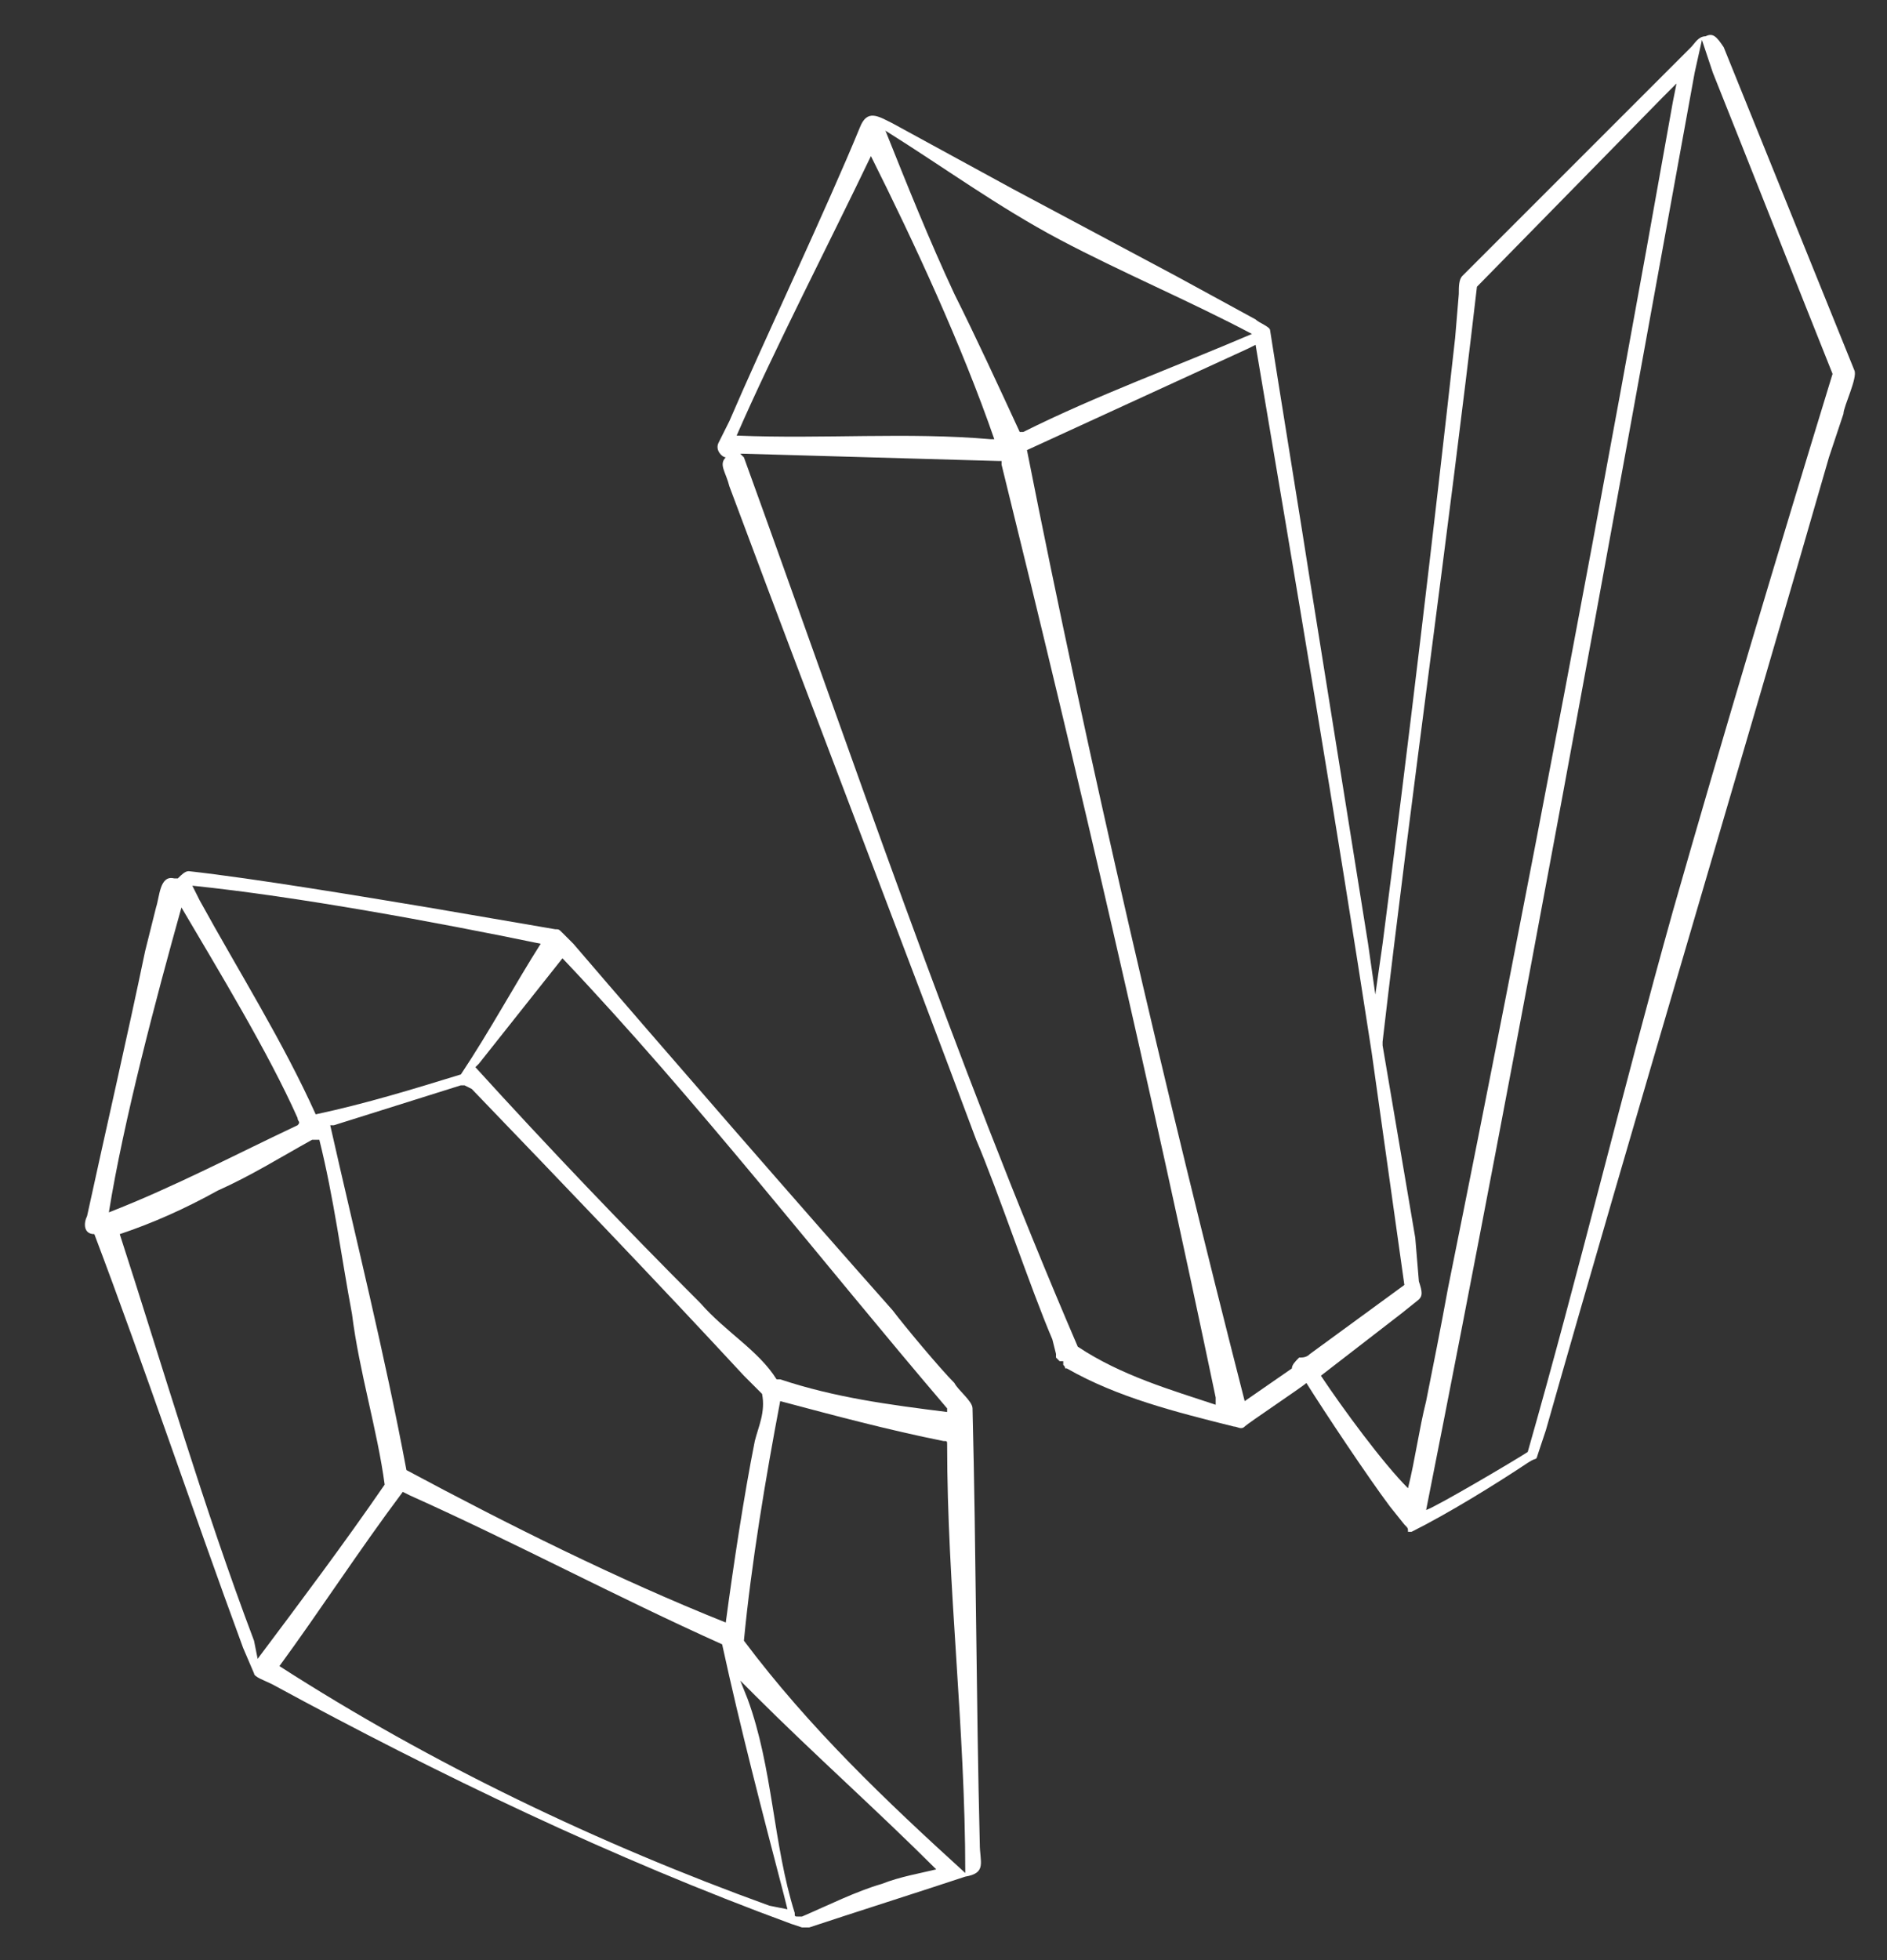 <?xml version="1.0" encoding="UTF-8"?> <svg xmlns="http://www.w3.org/2000/svg" xmlns:xlink="http://www.w3.org/1999/xlink" version="1.1" id="Слой_1" x="0px" y="0px" viewBox="0 0 52 54" style="enable-background:new 0 0 52 54;" xml:space="preserve"><rect x="0" y="0" width="52" height="54" fill="#333333" stroke="none"/> <style type="text/css"> .st0{fill:#FFFFFF;} </style> <path class="st0" d="M38.9,42.2c1-0.5,2.3-1.3,3.2-1.9c0.3-0.2,0.2,0,0.3-0.3l0.2-0.6c2.3-8.1,5.5-18.8,7.8-26.8l0.4-1.2 c0-0.2,0.4-1,0.3-1.2l-3.6-8.9C47.3,1,47.2,0.9,47,1c-0.2,0-0.3,0.2-0.4,0.3l-0.8,0.8c-1.3,1.3-4.2,4.2-5.5,5.5 c-0.1,0.1-0.1,0.3-0.1,0.5c0,0-0.1,1.2-0.1,1.2c-0.6,5.4-1.3,11.3-2,16.7c0,0-0.2,1.4-0.2,1.4L37.7,26l-1.6-10 c-0.2-1.3-0.9-5.6-1.1-6.9c0-0.1-0.3-0.2-0.4-0.3l-2.2-1.2l-4.5-2.4l-2.2-1.2l-1.1-0.6c-0.4-0.2-0.7-0.4-0.9,0.1 c-0.9,2.2-2.7,6-3.6,8.1c0,0-0.3,0.6-0.3,0.6c-0.1,0.2,0.1,0.4,0.2,0.4c-0.2,0.2,0,0.4,0.1,0.8l0.3,0.8c1.9,5.1,4.6,12.1,6.5,17.2 c0.6,1.4,1.5,4.1,2.1,5.5c0,0,0.1,0.4,0.1,0.4l0,0.1c0,0,0,0,0.1,0.1l0.1,0l0,0.1c0.1,0.1,0,0.1,0.1,0.1c1.4,0.8,3,1.2,4.6,1.6 c0.1,0,0.2,0.1,0.3,0c0.1-0.1,1.6-1.1,1.7-1.2c0.5,0.8,1.7,2.6,2.3,3.4c0,0,0.4,0.5,0.4,0.5c0.1,0.1,0.1,0.1,0.1,0.2 C38.8,42.2,38.8,42.2,38.9,42.2z M46.7,2c0,0,0.2-0.9,0.2-0.9L47.2,2c1,2.5,2.3,5.8,3.3,8.3c-1.5,4.9-3,9.9-4.4,14.8 c-1.4,5-2.6,10-4,14.9c-0.3,0.2-2.5,1.5-2.8,1.6C41.9,28.5,44.3,15.2,46.7,2z M29.2,6.6c1.7,0.9,3.6,1.7,5.3,2.6 c-2.1,0.9-4.3,1.7-6.3,2.7c0,0-0.1,0-0.1,0c-0.6-1.3-1.2-2.6-1.8-3.8c-0.7-1.5-1.3-3-1.9-4.5C26,4.6,27.5,5.7,29.2,6.6z M24,4.3 c1.2,2.4,2.5,5.2,3.4,7.8c0,0-0.1,0-0.1,0c-2.3-0.2-4.6,0-7-0.1C21.3,9.7,22.9,6.6,24,4.3z M29.7,37.1c-3.4-7.9-6.3-16.5-9.2-24.5 c0,0-0.1-0.1-0.1-0.1l0.1,0l7,0.2l0.1,0l0,0.1c2.1,8.5,4.1,17.1,5.9,25.7l0,0.2C32.3,38.3,30.9,37.9,29.7,37.1z M35.8,37.4 c-0.1,0.1-0.2,0.2-0.2,0.3l-1.3,0.9l0,0c-2.2-8.6-4.3-17.6-6-26.2l6.1-2.8l0.2-0.1c1.1,6.5,2.2,13,3.2,19.5c0,0,0.9,6.4,0.9,6.4 c0,0-2.6,1.9-2.6,1.9C36,37.4,35.9,37.4,35.8,37.4z M36.4,37.9L36.4,37.9l2.2-1.7l0.5-0.4c0.1-0.1,0.1-0.2,0-0.5L39,34.1l-0.9-5.3 c0,0,0,0,0-0.1c0.8-6.9,1.8-13.9,2.6-20.8c0,0,5.1-5.2,5.1-5.2l0.4-0.4l-0.1,0.5c-1.9,10.7-4,21.8-6.2,32.7 c-0.2,1.1-0.4,2.1-0.6,3.1c-0.2,0.8-0.3,1.6-0.5,2.4C38.1,40.3,37,38.8,36.4,37.9z"></path> <path class="st0" d="M27,50.8c-0.1-4-0.1-8-0.2-12c0-0.2-0.4-0.5-0.5-0.7c-0.4-0.4-1.4-1.6-1.7-2c-2.4-2.7-6.4-7.3-8.8-10.1 c0,0-0.3-0.3-0.3-0.3c-0.1-0.1-0.1-0.1-0.2-0.1L11.8,25c-1.8-0.3-4.8-0.8-6.6-1c-0.1,0-0.2,0.1-0.3,0.2c0,0,0,0,0,0l0,0l-0.1,0 c-0.4-0.1-0.4,0.5-0.5,0.8l-0.3,1.2c-0.5,2.4-1.1,5-1.6,7.3C2.3,33.7,2.3,34,2.6,34c1.4,3.7,2.7,7.6,4.1,11.4c0,0,0.3,0.7,0.3,0.7 c0,0.1,0.3,0.2,0.5,0.3c4.6,2.5,9.4,4.8,14.3,6.6l0.3,0.1c0,0,0.1,0,0.2,0c0.9-0.3,3.4-1.1,4.3-1.4C27.2,51.6,27,51.3,27,50.8z M15.5,26.4c3.7,3.9,7.1,8.3,10.6,12.4c0,0,0,0,0,0l0,0l0,0l0,0.1c-1.6-0.2-3.1-0.4-4.6-0.9l-0.1,0c-0.5-0.8-1.4-1.3-2.1-2.1 c-2.1-2.1-4.2-4.3-6.2-6.5c0,0,0.1-0.1,0.1-0.1L15.5,26.4z M20.8,39.7c-0.3,1.5-0.6,3.5-0.8,5c-3-1.2-6-2.7-8.8-4.2 c-0.6-3.2-1.4-6.4-2.1-9.5L9.2,31l3.5-1.1c0,0,0.1,0,0.1,0L13,30c2.5,2.6,5,5.2,7.5,7.9c0.1,0.1,0.2,0.2,0.3,0.3 c0.1,0.1,0.1,0.1,0.2,0.2C21.1,38.9,20.9,39.3,20.8,39.7z M14.9,26c-0.7,1.1-1.4,2.4-2.2,3.6c-1.3,0.4-2.6,0.8-4,1.1 c-0.9-2-2.1-3.9-3.2-5.9l-0.2-0.4C8.2,24.7,12,25.4,14.9,26z M5,25c1,1.7,2.4,4,3.2,5.8c0,0.1,0.1,0.1,0,0.2 c-1.7,0.8-3.4,1.7-5.2,2.4C3.4,30.9,4.3,27.5,5,25z M7.1,45.7L7,45.2C5.6,41.5,4.5,37.7,3.3,34c0,0,0,0,0,0l0,0 c0.9-0.3,1.8-0.7,2.7-1.2c0.9-0.4,1.7-0.9,2.6-1.4l0.1,0c0,0,0.1,0,0.1,0c0.4,1.6,0.6,3.2,0.9,4.8c0.2,1.6,0.7,3.2,0.9,4.7 C9.5,42.5,8.3,44.1,7.1,45.7z M21.2,52.5c-4.7-1.7-9.3-3.9-13.5-6.6c1.1-1.5,2.2-3.2,3.4-4.8l0.2,0.1c2.9,1.3,5.7,2.8,8.6,4.1 c0.5,2.3,1.1,4.6,1.7,6.9l0.1,0.4L21.2,52.5z M24.3,51.9c-0.7,0.2-1.5,0.6-2.2,0.9c0,0-0.1,0-0.1,0c-0.1,0-0.1,0-0.1-0.1 c-0.6-1.9-0.6-4-1.3-5.9c0,0-0.2-0.5-0.2-0.5l0.4,0.4c1.6,1.6,3.4,3.2,5,4.8C25.4,51.6,24.8,51.7,24.3,51.9z M20.5,45.2 c0.2-2.1,0.6-4.5,1-6.6c1.5,0.4,3,0.8,4.5,1.1c0.1,0,0.1,0,0.1,0.1c0,3.9,0.5,7.8,0.5,11.8C24.4,49.6,22.3,47.6,20.5,45.2z"></path> </svg> 
